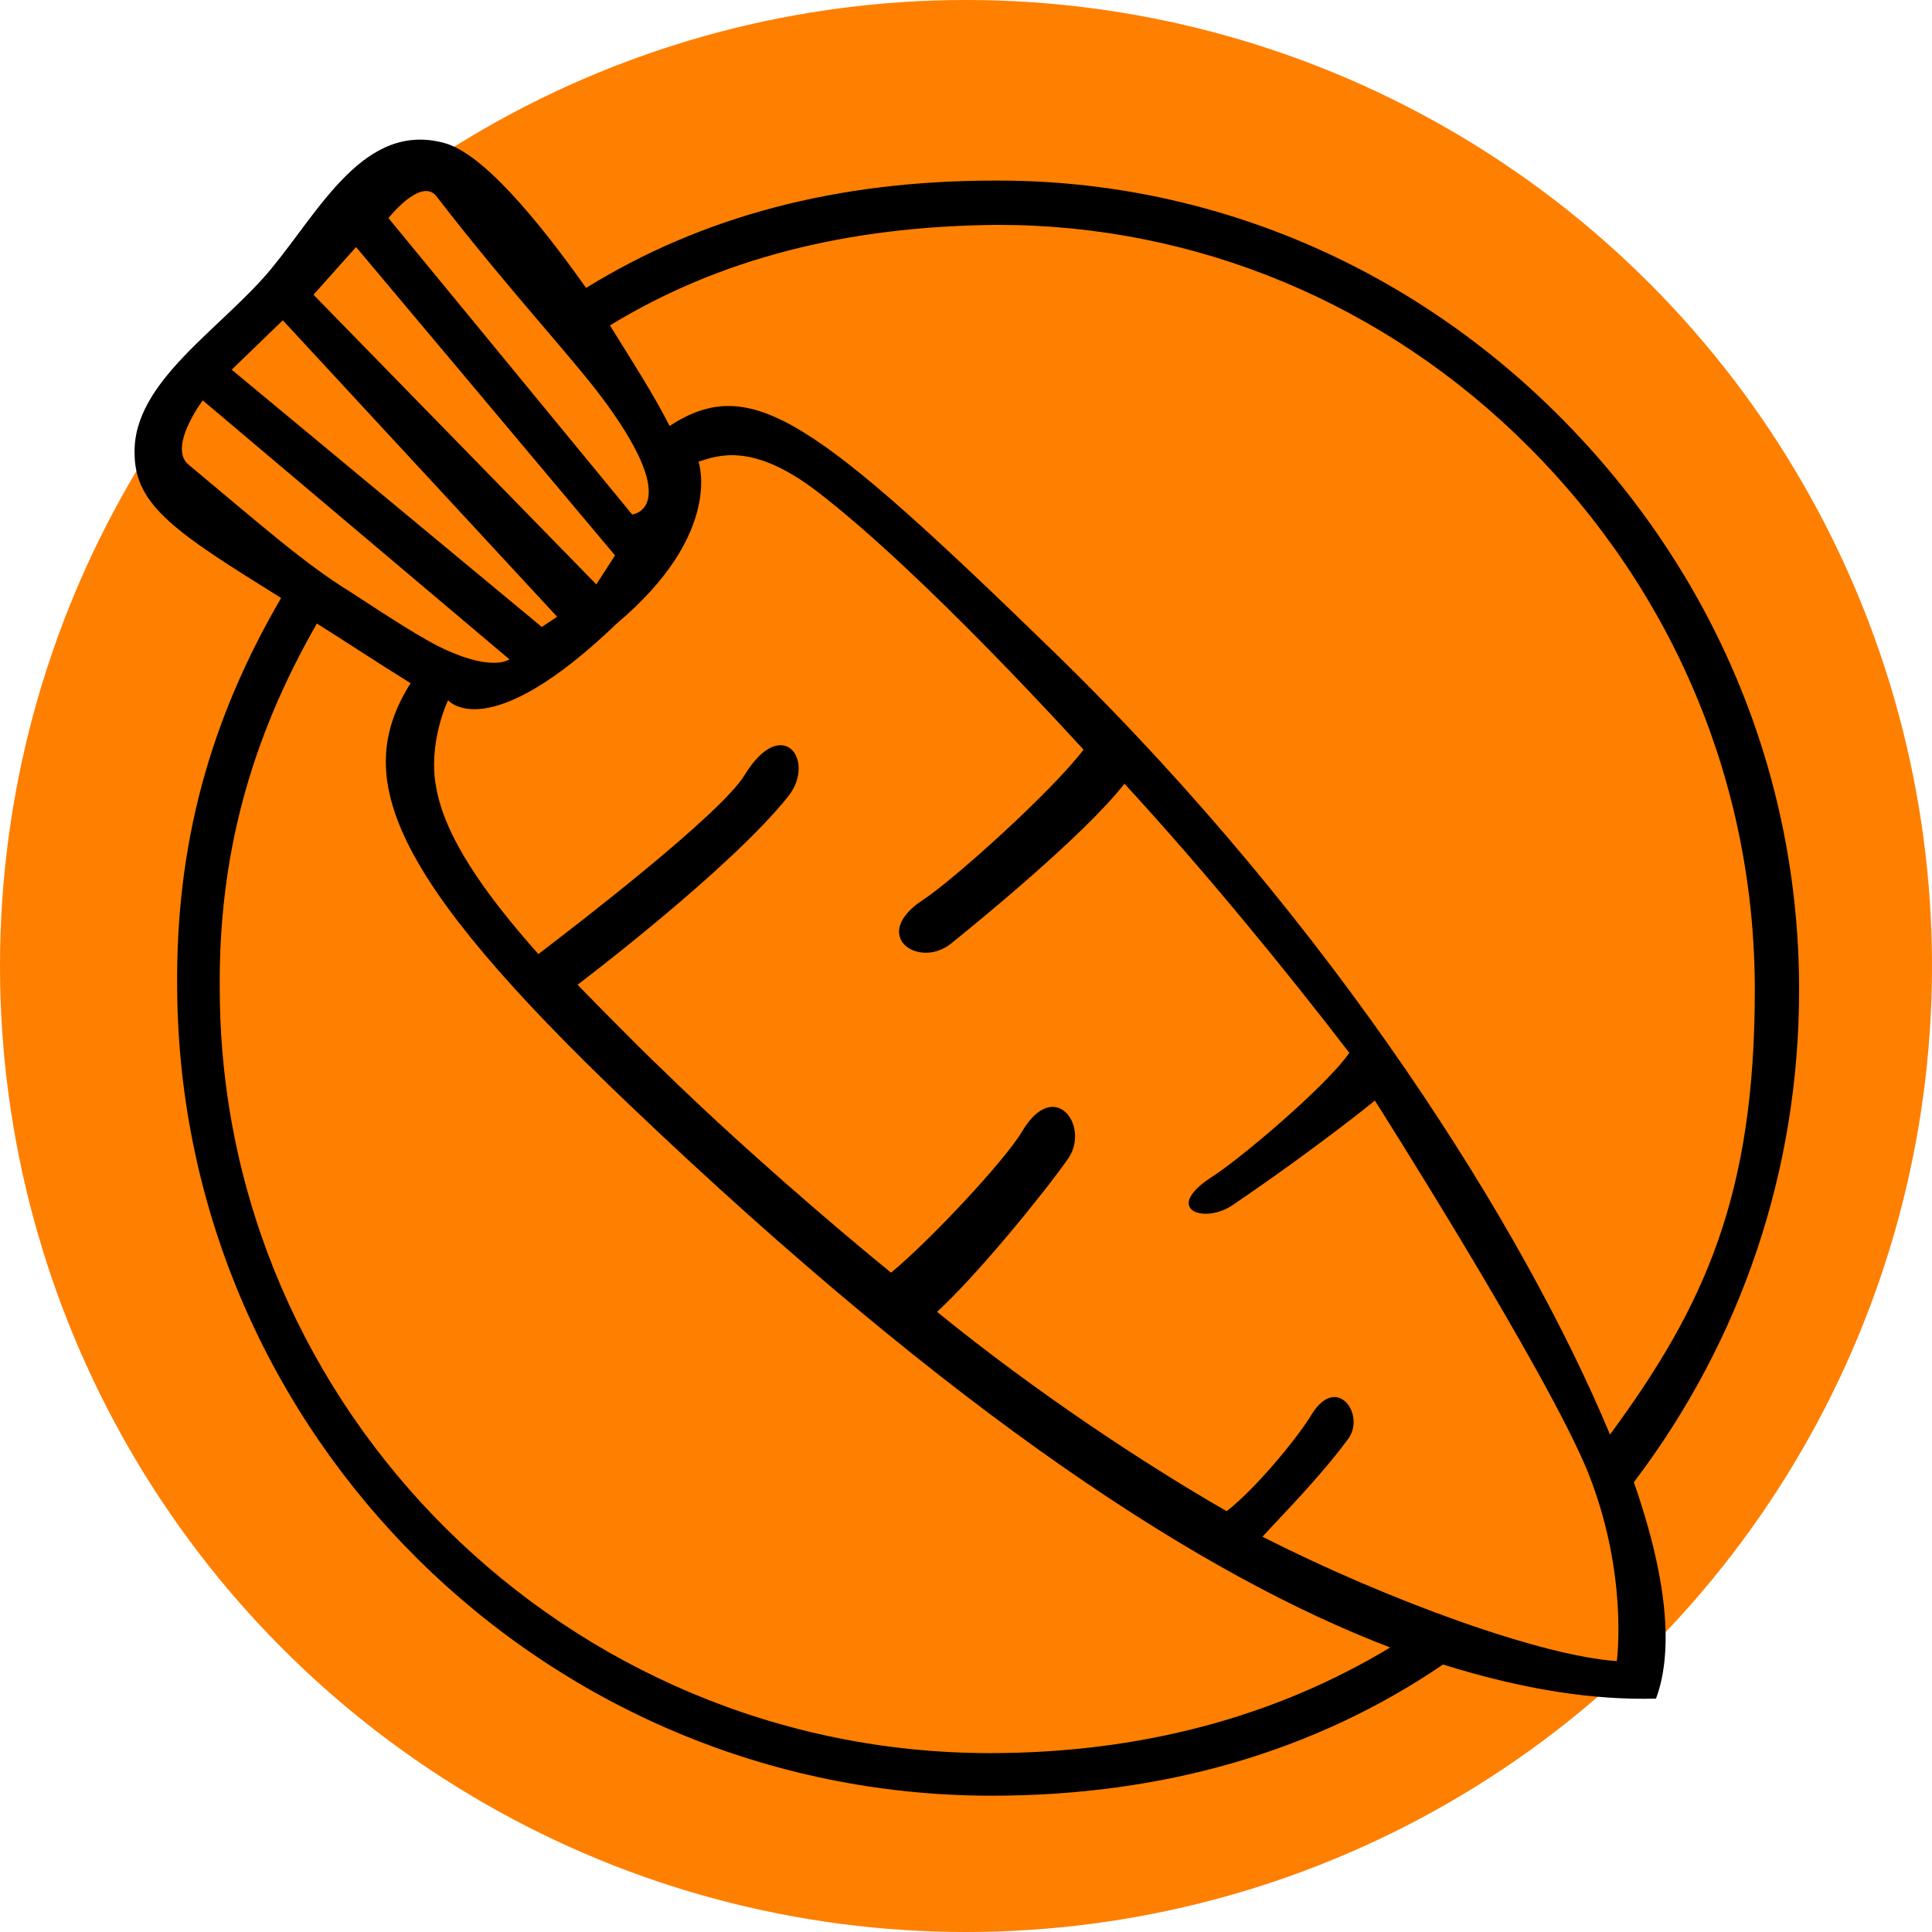 <?xml version="1.0" encoding="UTF-8"?>
<svg id="Ebene_1" xmlns="http://www.w3.org/2000/svg" version="1.1" viewBox="0 0 113.4 113.4">
  <!-- Generator: Adobe Illustrator 29.0.1, SVG Export Plug-In . SVG Version: 2.1.0 Build 192)  -->
  <defs>
    <style>
      .st0 {
        fill: #ff7f00;
      }
    </style>
  </defs>
  <circle class="st0" cx="56.7" cy="56.7" r="56.7"/>
  <path id="Karotte" d="M105.6,58.1c0-12.7-5-24.6-14.1-33.7-8.9-8.9-20.6-13.8-32.9-13.8h-.2c-9.3,0-17.2,2.1-24,6.3-2.9-4.1-6.1-7.9-8.3-8.5-4.7-1.3-7.3,3.9-10.2,7.4s-8.1,6.6-8,10.8c0,3.1,2.5,4.7,8.6,8.5-4.2,7.2-6.2,14.5-6.1,23,.2,26.1,21.6,47.3,47.8,47.3h0c10.1,0,19-2.6,26.5-7.7,4.8,1.5,8.9,2.1,12.5,2,.9-2.4.9-6.4-1.3-12.7,6.3-8.3,9.7-18.3,9.7-28.9ZM58.4,13.2h.2c11.6,0,22.7,4.6,31.1,13,8.6,8.6,13.3,19.9,13.3,31.9s-2.9,18.5-8.5,26.1c-5-12-16.1-29.8-32.5-45.8-14.3-13.9-17.9-16.5-22.7-13.4-.9-1.8-2.2-3.8-3.5-5.9,6.4-3.9,13.8-5.8,22.6-5.9ZM25.6,11.5c4.4,5.7,8.2,9.7,10,12.2,4.5,6.2,1.5,6.5,1.5,6.5l.5.6-14.8-18c0,0,1.9-2.4,2.8-1.3ZM20.9,14.5l15.2,18.1-1.1,1.7-16.6-17,2.5-2.8ZM16.6,18.8l16.1,17.4-.9.6-18.2-15.1,3-2.9ZM11.9,23.5l18,15.2s-.9.7-3.6-.5c-1.4-.6-3.8-2.2-5.8-3.5-2.6-1.6-5.2-3.9-9.4-7.4-1.3-1,.8-3.8.8-3.8ZM58.1,102.9h0c-24.8,0-45.1-20.1-45.2-44.7-.1-7.9,1.8-14.8,5.7-21.6,1.6,1,3.4,2.2,5.5,3.5-3.4,5.4-1.5,11.1,12.9,24.8,19.2,18.3,33.6,27.6,44.6,31.8-6.8,4.1-14.7,6.2-23.5,6.2ZM94.9,97.5c-4.4-.3-13.3-3.5-20.8-7.3.9-1,3.3-3.4,5-5.7,1.1-1.4-.6-3.9-2.1-1.5-.7,1.2-3.2,4.3-5,5.7-4.7-2.7-11.1-6.9-17-11.7,2.4-2.2,6.3-7,7.7-9,1.3-1.9-.8-4.8-2.7-1.6-1,1.7-5.4,6.4-7.7,8.3-3.8-3.1-9.1-7.7-13.3-11.8-1.7-1.6-5.1-5.1-5.1-5.1,0,0,9-6.8,12.4-11.1,1.6-2.1-.4-4.8-2.6-1.2-1.4,2.3-10,8.9-12.1,10.5-3.2-3.6-5.5-6.9-6-9.8-.5-2.6.7-5.1.7-5.1,0,0,2.3,2.8,9.9-4.5,6.3-5.3,4.8-9.5,4.8-9.5,1.2-.4,3.2-1.1,6.9,1.7,6.4,4.9,15.4,14.9,15.7,15.2-1.9,2.5-7.7,7.7-9.4,8.8-3.2,2.1-.3,4.1,1.6,2.6,1-.8,7.8-6.3,10.2-9.4,4.7,5.1,9.6,11.1,13.2,15.8-1.4,2-6.5,6.3-8.1,7.3-2.9,1.9-.4,2.8,1.3,1.6,5-3.4,8.3-6.1,8.3-6.1,0,0,10.1,15.9,12.5,21.8,2.4,6,1.7,11.1,1.7,11.1Z"/>
</svg>
